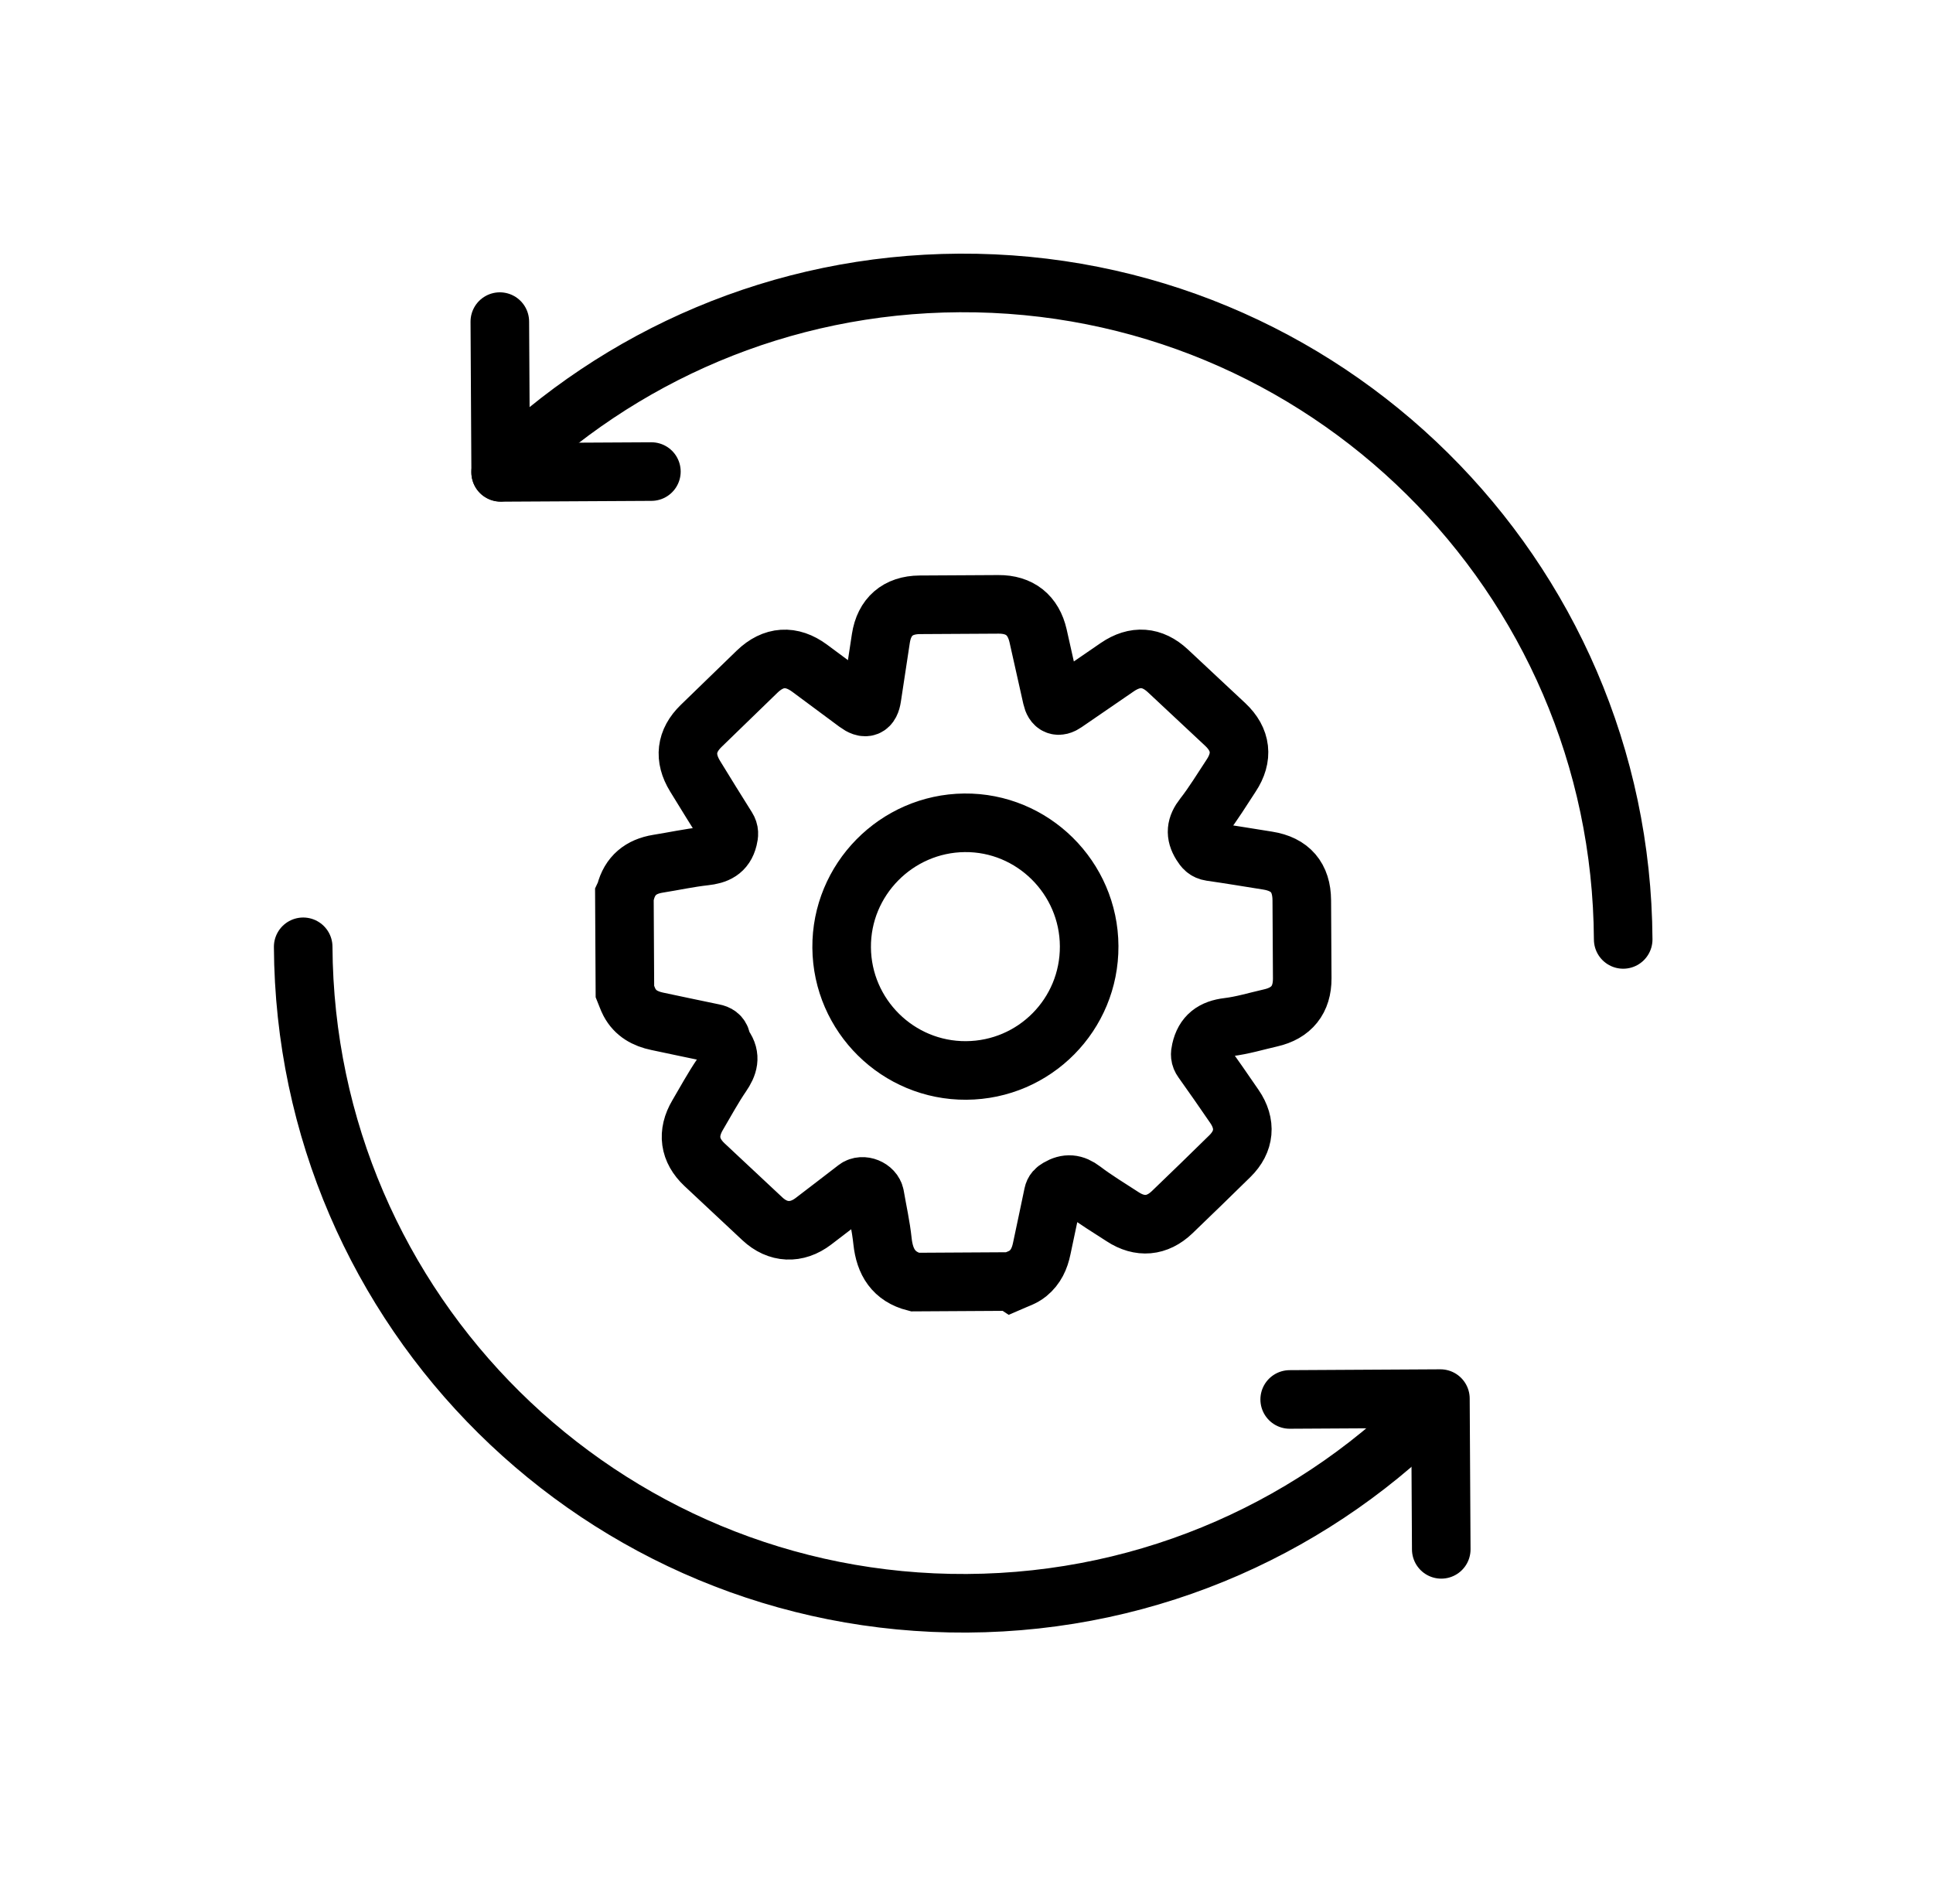 <svg width="66" height="65" viewBox="0 0 66 65" fill="none" xmlns="http://www.w3.org/2000/svg">
<path d="M34.533 43.747L31.235 43.766C30.514 43.582 30.209 43.083 30.133 42.376C30.078 41.854 29.961 41.339 29.872 40.819C29.827 40.559 29.448 40.406 29.241 40.565C28.751 40.94 28.265 41.318 27.773 41.691C27.2 42.128 26.557 42.098 26.033 41.609C25.371 40.992 24.712 40.376 24.054 39.758C23.535 39.269 23.454 38.685 23.819 38.067C24.09 37.608 24.344 37.136 24.645 36.696C24.869 36.369 24.964 36.071 24.718 35.724C24.671 35.658 24.649 35.574 24.628 35.495C24.592 35.353 24.501 35.295 24.361 35.268C23.72 35.139 23.082 34.997 22.443 34.865C22.032 34.779 21.693 34.595 21.491 34.214C21.429 34.096 21.388 33.967 21.337 33.843C21.331 32.743 21.325 31.645 21.319 30.545C21.331 30.519 21.348 30.493 21.356 30.465C21.503 29.886 21.885 29.58 22.463 29.486C22.998 29.401 23.528 29.285 24.065 29.226C24.465 29.181 24.755 29.062 24.86 28.629C24.895 28.485 24.905 28.385 24.826 28.259C24.457 27.673 24.093 27.085 23.732 26.495C23.349 25.869 23.417 25.291 23.939 24.782C24.575 24.163 25.214 23.545 25.852 22.927C26.407 22.392 27.023 22.353 27.642 22.809C28.18 23.206 28.718 23.607 29.256 24.006C29.553 24.227 29.717 24.162 29.771 23.802C29.871 23.133 29.972 22.462 30.076 21.794C30.19 21.053 30.654 20.652 31.401 20.646C32.297 20.639 33.194 20.636 34.09 20.631C34.818 20.627 35.282 20.997 35.444 21.704C35.603 22.407 35.759 23.112 35.917 23.815C35.979 24.093 36.133 24.158 36.364 23.999C36.96 23.591 37.554 23.18 38.151 22.773C38.755 22.361 39.343 22.404 39.874 22.899C40.53 23.509 41.183 24.122 41.837 24.734C42.383 25.247 42.453 25.849 42.036 26.477C41.725 26.947 41.432 27.434 41.086 27.876C40.832 28.2 40.8 28.478 41.015 28.823C41.102 28.962 41.175 29.05 41.343 29.075C41.989 29.167 42.636 29.276 43.282 29.378C44.053 29.5 44.444 29.954 44.448 30.734C44.453 31.622 44.458 32.51 44.463 33.398C44.467 34.126 44.098 34.586 43.385 34.748C42.901 34.858 42.422 35.005 41.93 35.064C41.421 35.125 41.114 35.342 41.001 35.851C40.969 35.989 40.968 36.083 41.051 36.199C41.422 36.719 41.788 37.245 42.149 37.773C42.555 38.364 42.5 38.969 41.995 39.465C41.34 40.109 40.68 40.749 40.018 41.385C39.51 41.869 38.921 41.921 38.332 41.536C37.873 41.236 37.399 40.953 36.963 40.62C36.676 40.401 36.43 40.38 36.131 40.556C36.039 40.611 35.983 40.659 35.96 40.769C35.834 41.388 35.697 42.005 35.569 42.623C35.5 42.958 35.368 43.251 35.097 43.472C34.932 43.607 34.73 43.668 34.539 43.751L34.533 43.747Z" stroke="black" stroke-width="2" stroke-miterlimit="10"/>
<path d="M32.99 36.542C30.664 36.557 28.756 34.675 28.737 32.349C28.718 30.029 30.603 28.113 32.929 28.088C35.257 28.063 37.177 29.962 37.188 32.298C37.2 34.632 35.324 36.527 32.99 36.542Z" stroke="black" stroke-width="2" stroke-miterlimit="10"/>
<path d="M10.352 32.321C10.421 44.767 20.567 54.8 33.013 54.731C39.353 54.696 45.068 52.045 49.139 47.807" stroke="black" stroke-width="2" stroke-miterlimit="10" stroke-linecap="round"/>
<path d="M55.422 32.069C55.352 19.623 45.206 9.59 32.76 9.659C26.654 9.693 21.13 12.152 17.094 16.119" stroke="black" stroke-width="2" stroke-miterlimit="10" stroke-linecap="round"/>
<path d="M22.241 16.098L17.095 16.126L17.066 10.979" stroke="black" stroke-width="2" stroke-linecap="round" stroke-linejoin="round"/>
<path d="M44.035 47.773L49.181 47.744L49.21 52.89" stroke="black" stroke-width="2" stroke-linecap="round" stroke-linejoin="round"/>
</svg>
